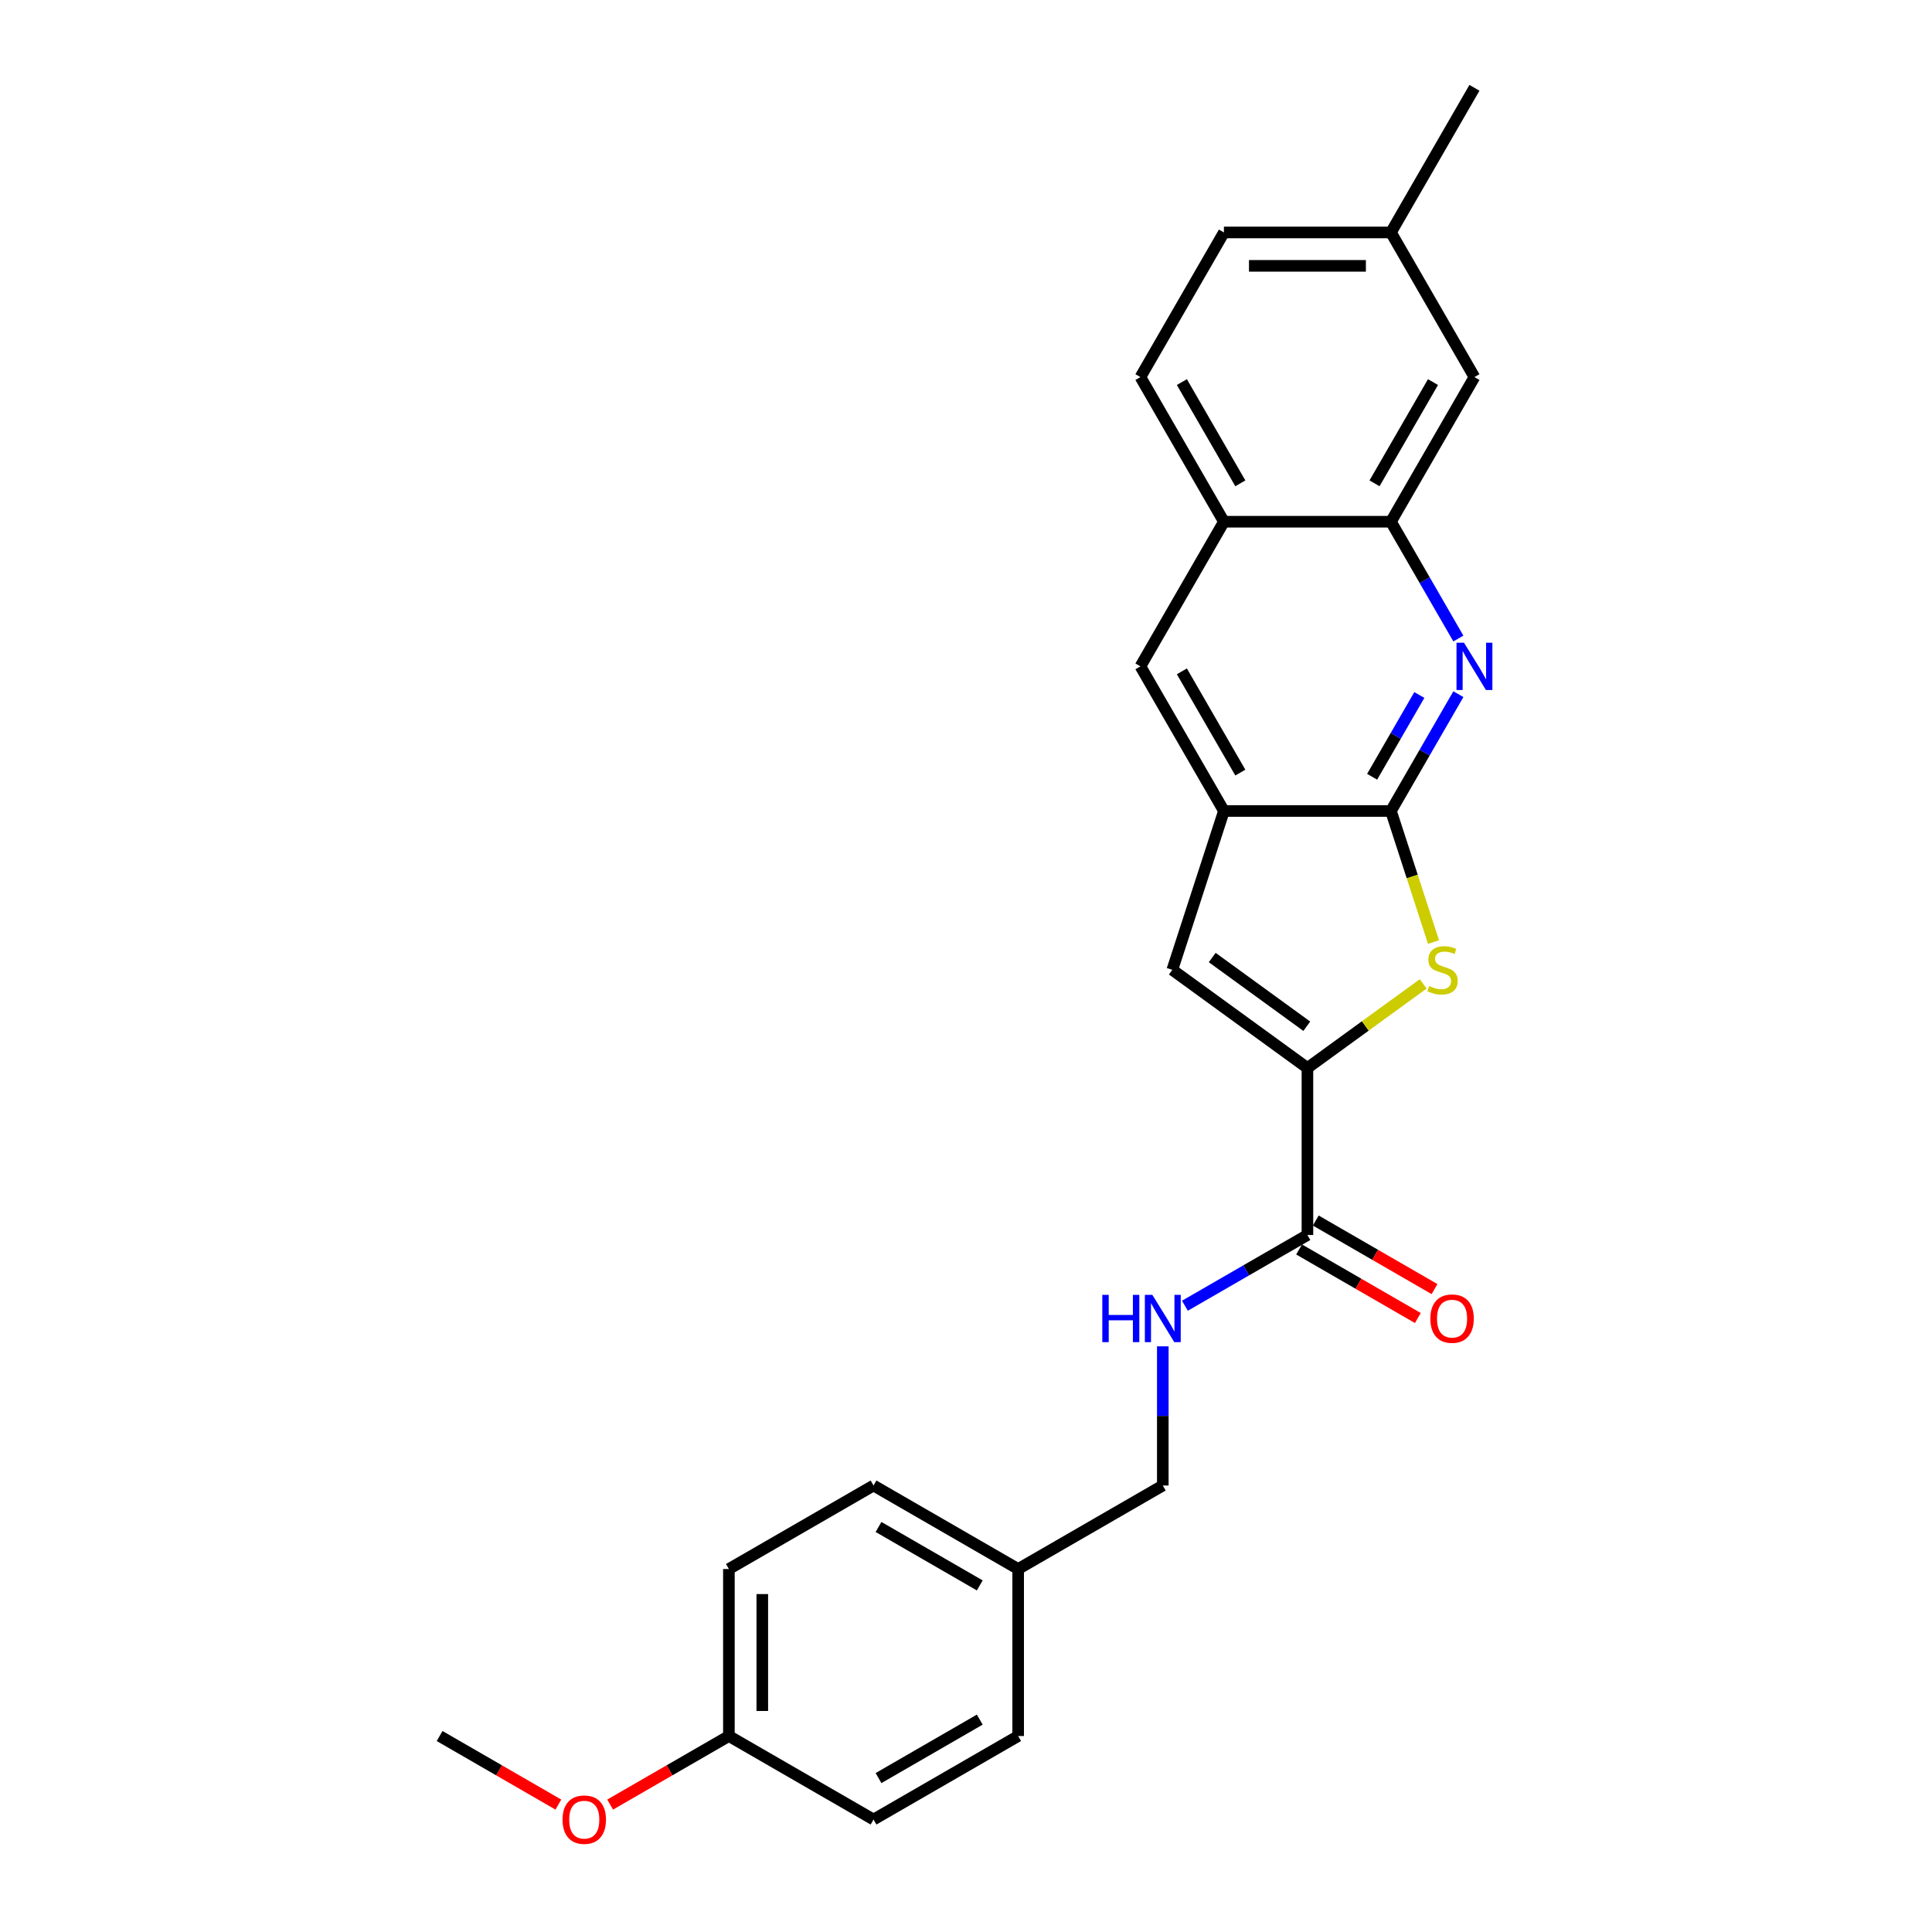 <?xml version='1.0' encoding='iso-8859-1'?>
<svg version='1.1' baseProfile='full'
              xmlns='http://www.w3.org/2000/svg'
                      xmlns:rdkit='http://www.rdkit.org/xml'
                      xmlns:xlink='http://www.w3.org/1999/xlink'
                  xml:space='preserve'
width='1000px' height='1000px' viewBox='0 0 1000 1000'>
<!-- END OF HEADER -->
<rect style='opacity:1.0;fill:#FFFFFF;stroke:none' width='1000' height='1000' x='0' y='0'> </rect>
<path class='bond-1' d='M 719.945,419.767 L 730.967,453.69' style='fill:none;fill-rule:evenodd;stroke:#000000;stroke-width:6px;stroke-linecap:butt;stroke-linejoin:miter;stroke-opacity:1' />
<path class='bond-1' d='M 730.967,453.69 L 741.99,487.613' style='fill:none;fill-rule:evenodd;stroke:#CCCC00;stroke-width:6px;stroke-linecap:butt;stroke-linejoin:miter;stroke-opacity:1' />
<path class='bond-2' d='M 719.945,419.767 L 737.399,389.536' style='fill:none;fill-rule:evenodd;stroke:#000000;stroke-width:6px;stroke-linecap:butt;stroke-linejoin:miter;stroke-opacity:1' />
<path class='bond-2' d='M 737.399,389.536 L 754.852,359.306' style='fill:none;fill-rule:evenodd;stroke:#0000FF;stroke-width:6px;stroke-linecap:butt;stroke-linejoin:miter;stroke-opacity:1' />
<path class='bond-2' d='M 710.209,402.053 L 722.426,380.892' style='fill:none;fill-rule:evenodd;stroke:#000000;stroke-width:6px;stroke-linecap:butt;stroke-linejoin:miter;stroke-opacity:1' />
<path class='bond-2' d='M 722.426,380.892 L 734.644,359.731' style='fill:none;fill-rule:evenodd;stroke:#0000FF;stroke-width:6px;stroke-linecap:butt;stroke-linejoin:miter;stroke-opacity:1' />
<path class='bond-4' d='M 719.945,419.767 L 633.502,419.767' style='fill:none;fill-rule:evenodd;stroke:#000000;stroke-width:6px;stroke-linecap:butt;stroke-linejoin:miter;stroke-opacity:1' />
<path class='bond-0' d='M 676.723,552.79 L 706.686,531.021' style='fill:none;fill-rule:evenodd;stroke:#000000;stroke-width:6px;stroke-linecap:butt;stroke-linejoin:miter;stroke-opacity:1' />
<path class='bond-0' d='M 706.686,531.021 L 736.648,509.252' style='fill:none;fill-rule:evenodd;stroke:#CCCC00;stroke-width:6px;stroke-linecap:butt;stroke-linejoin:miter;stroke-opacity:1' />
<path class='bond-5' d='M 676.723,552.79 L 676.723,639.233' style='fill:none;fill-rule:evenodd;stroke:#000000;stroke-width:6px;stroke-linecap:butt;stroke-linejoin:miter;stroke-opacity:1' />
<path class='bond-25' d='M 676.723,552.79 L 606.789,501.979' style='fill:none;fill-rule:evenodd;stroke:#000000;stroke-width:6px;stroke-linecap:butt;stroke-linejoin:miter;stroke-opacity:1' />
<path class='bond-25' d='M 676.395,531.181 L 627.441,495.614' style='fill:none;fill-rule:evenodd;stroke:#000000;stroke-width:6px;stroke-linecap:butt;stroke-linejoin:miter;stroke-opacity:1' />
<path class='bond-6' d='M 754.852,330.503 L 737.399,300.272' style='fill:none;fill-rule:evenodd;stroke:#0000FF;stroke-width:6px;stroke-linecap:butt;stroke-linejoin:miter;stroke-opacity:1' />
<path class='bond-6' d='M 737.399,300.272 L 719.945,270.042' style='fill:none;fill-rule:evenodd;stroke:#000000;stroke-width:6px;stroke-linecap:butt;stroke-linejoin:miter;stroke-opacity:1' />
<path class='bond-3' d='M 606.789,501.979 L 633.502,419.767' style='fill:none;fill-rule:evenodd;stroke:#000000;stroke-width:6px;stroke-linecap:butt;stroke-linejoin:miter;stroke-opacity:1' />
<path class='bond-7' d='M 633.502,419.767 L 590.28,344.904' style='fill:none;fill-rule:evenodd;stroke:#000000;stroke-width:6px;stroke-linecap:butt;stroke-linejoin:miter;stroke-opacity:1' />
<path class='bond-7' d='M 641.991,399.893 L 611.735,347.489' style='fill:none;fill-rule:evenodd;stroke:#000000;stroke-width:6px;stroke-linecap:butt;stroke-linejoin:miter;stroke-opacity:1' />
<path class='bond-9' d='M 676.723,639.233 L 645.015,657.54' style='fill:none;fill-rule:evenodd;stroke:#000000;stroke-width:6px;stroke-linecap:butt;stroke-linejoin:miter;stroke-opacity:1' />
<path class='bond-9' d='M 645.015,657.54 L 613.306,675.847' style='fill:none;fill-rule:evenodd;stroke:#0000FF;stroke-width:6px;stroke-linecap:butt;stroke-linejoin:miter;stroke-opacity:1' />
<path class='bond-11' d='M 672.401,646.72 L 703.133,664.463' style='fill:none;fill-rule:evenodd;stroke:#000000;stroke-width:6px;stroke-linecap:butt;stroke-linejoin:miter;stroke-opacity:1' />
<path class='bond-11' d='M 703.133,664.463 L 733.865,682.206' style='fill:none;fill-rule:evenodd;stroke:#FF0000;stroke-width:6px;stroke-linecap:butt;stroke-linejoin:miter;stroke-opacity:1' />
<path class='bond-11' d='M 681.046,631.747 L 711.777,649.49' style='fill:none;fill-rule:evenodd;stroke:#000000;stroke-width:6px;stroke-linecap:butt;stroke-linejoin:miter;stroke-opacity:1' />
<path class='bond-11' d='M 711.777,649.49 L 742.509,667.233' style='fill:none;fill-rule:evenodd;stroke:#FF0000;stroke-width:6px;stroke-linecap:butt;stroke-linejoin:miter;stroke-opacity:1' />
<path class='bond-10' d='M 719.945,270.042 L 763.167,195.179' style='fill:none;fill-rule:evenodd;stroke:#000000;stroke-width:6px;stroke-linecap:butt;stroke-linejoin:miter;stroke-opacity:1' />
<path class='bond-10' d='M 711.456,250.168 L 741.711,197.764' style='fill:none;fill-rule:evenodd;stroke:#000000;stroke-width:6px;stroke-linecap:butt;stroke-linejoin:miter;stroke-opacity:1' />
<path class='bond-26' d='M 719.945,270.042 L 633.502,270.042' style='fill:none;fill-rule:evenodd;stroke:#000000;stroke-width:6px;stroke-linecap:butt;stroke-linejoin:miter;stroke-opacity:1' />
<path class='bond-8' d='M 590.28,344.904 L 633.502,270.042' style='fill:none;fill-rule:evenodd;stroke:#000000;stroke-width:6px;stroke-linecap:butt;stroke-linejoin:miter;stroke-opacity:1' />
<path class='bond-12' d='M 633.502,270.042 L 590.28,195.179' style='fill:none;fill-rule:evenodd;stroke:#000000;stroke-width:6px;stroke-linecap:butt;stroke-linejoin:miter;stroke-opacity:1' />
<path class='bond-12' d='M 641.991,250.168 L 611.735,197.764' style='fill:none;fill-rule:evenodd;stroke:#000000;stroke-width:6px;stroke-linecap:butt;stroke-linejoin:miter;stroke-opacity:1' />
<path class='bond-13' d='M 601.861,696.857 L 601.861,732.878' style='fill:none;fill-rule:evenodd;stroke:#0000FF;stroke-width:6px;stroke-linecap:butt;stroke-linejoin:miter;stroke-opacity:1' />
<path class='bond-13' d='M 601.861,732.878 L 601.861,768.899' style='fill:none;fill-rule:evenodd;stroke:#000000;stroke-width:6px;stroke-linecap:butt;stroke-linejoin:miter;stroke-opacity:1' />
<path class='bond-14' d='M 763.167,195.179 L 719.945,120.317' style='fill:none;fill-rule:evenodd;stroke:#000000;stroke-width:6px;stroke-linecap:butt;stroke-linejoin:miter;stroke-opacity:1' />
<path class='bond-17' d='M 590.28,195.179 L 633.502,120.317' style='fill:none;fill-rule:evenodd;stroke:#000000;stroke-width:6px;stroke-linecap:butt;stroke-linejoin:miter;stroke-opacity:1' />
<path class='bond-15' d='M 601.861,768.899 L 526.999,812.121' style='fill:none;fill-rule:evenodd;stroke:#000000;stroke-width:6px;stroke-linecap:butt;stroke-linejoin:miter;stroke-opacity:1' />
<path class='bond-23' d='M 719.945,120.317 L 763.167,45.455' style='fill:none;fill-rule:evenodd;stroke:#000000;stroke-width:6px;stroke-linecap:butt;stroke-linejoin:miter;stroke-opacity:1' />
<path class='bond-27' d='M 719.945,120.317 L 633.502,120.317' style='fill:none;fill-rule:evenodd;stroke:#000000;stroke-width:6px;stroke-linecap:butt;stroke-linejoin:miter;stroke-opacity:1' />
<path class='bond-27' d='M 706.979,137.606 L 646.468,137.606' style='fill:none;fill-rule:evenodd;stroke:#000000;stroke-width:6px;stroke-linecap:butt;stroke-linejoin:miter;stroke-opacity:1' />
<path class='bond-18' d='M 526.999,812.121 L 526.999,898.565' style='fill:none;fill-rule:evenodd;stroke:#000000;stroke-width:6px;stroke-linecap:butt;stroke-linejoin:miter;stroke-opacity:1' />
<path class='bond-19' d='M 526.999,812.121 L 452.136,768.899' style='fill:none;fill-rule:evenodd;stroke:#000000;stroke-width:6px;stroke-linecap:butt;stroke-linejoin:miter;stroke-opacity:1' />
<path class='bond-19' d='M 507.125,820.61 L 454.721,790.355' style='fill:none;fill-rule:evenodd;stroke:#000000;stroke-width:6px;stroke-linecap:butt;stroke-linejoin:miter;stroke-opacity:1' />
<path class='bond-16' d='M 377.274,898.565 L 377.274,812.121' style='fill:none;fill-rule:evenodd;stroke:#000000;stroke-width:6px;stroke-linecap:butt;stroke-linejoin:miter;stroke-opacity:1' />
<path class='bond-16' d='M 394.562,885.598 L 394.562,825.087' style='fill:none;fill-rule:evenodd;stroke:#000000;stroke-width:6px;stroke-linecap:butt;stroke-linejoin:miter;stroke-opacity:1' />
<path class='bond-22' d='M 377.274,898.565 L 346.542,916.308' style='fill:none;fill-rule:evenodd;stroke:#000000;stroke-width:6px;stroke-linecap:butt;stroke-linejoin:miter;stroke-opacity:1' />
<path class='bond-22' d='M 346.542,916.308 L 315.81,934.051' style='fill:none;fill-rule:evenodd;stroke:#FF0000;stroke-width:6px;stroke-linecap:butt;stroke-linejoin:miter;stroke-opacity:1' />
<path class='bond-28' d='M 377.274,898.565 L 452.136,941.786' style='fill:none;fill-rule:evenodd;stroke:#000000;stroke-width:6px;stroke-linecap:butt;stroke-linejoin:miter;stroke-opacity:1' />
<path class='bond-21' d='M 526.999,898.565 L 452.136,941.786' style='fill:none;fill-rule:evenodd;stroke:#000000;stroke-width:6px;stroke-linecap:butt;stroke-linejoin:miter;stroke-opacity:1' />
<path class='bond-21' d='M 507.125,890.075 L 454.721,920.331' style='fill:none;fill-rule:evenodd;stroke:#000000;stroke-width:6px;stroke-linecap:butt;stroke-linejoin:miter;stroke-opacity:1' />
<path class='bond-20' d='M 452.136,768.899 L 377.274,812.121' style='fill:none;fill-rule:evenodd;stroke:#000000;stroke-width:6px;stroke-linecap:butt;stroke-linejoin:miter;stroke-opacity:1' />
<path class='bond-24' d='M 289.013,934.051 L 258.281,916.308' style='fill:none;fill-rule:evenodd;stroke:#FF0000;stroke-width:6px;stroke-linecap:butt;stroke-linejoin:miter;stroke-opacity:1' />
<path class='bond-24' d='M 258.281,916.308 L 227.549,898.565' style='fill:none;fill-rule:evenodd;stroke:#000000;stroke-width:6px;stroke-linecap:butt;stroke-linejoin:miter;stroke-opacity:1' />
<path  class='atom-2' d='M 739.742 510.382
Q 740.019 510.486, 741.16 510.97
Q 742.301 511.454, 743.546 511.765
Q 744.825 512.042, 746.07 512.042
Q 748.387 512.042, 749.735 510.935
Q 751.084 509.794, 751.084 507.823
Q 751.084 506.475, 750.392 505.645
Q 749.735 504.815, 748.698 504.365
Q 747.661 503.916, 745.932 503.397
Q 743.753 502.74, 742.439 502.118
Q 741.16 501.495, 740.226 500.181
Q 739.327 498.868, 739.327 496.655
Q 739.327 493.577, 741.402 491.675
Q 743.511 489.774, 747.661 489.774
Q 750.496 489.774, 753.712 491.122
L 752.916 493.785
Q 749.977 492.574, 747.764 492.574
Q 745.378 492.574, 744.064 493.577
Q 742.751 494.545, 742.785 496.24
Q 742.785 497.554, 743.442 498.349
Q 744.134 499.144, 745.102 499.594
Q 746.105 500.043, 747.764 500.562
Q 749.977 501.253, 751.291 501.945
Q 752.605 502.636, 753.539 504.054
Q 754.507 505.437, 754.507 507.823
Q 754.507 511.212, 752.225 513.044
Q 749.977 514.842, 746.208 514.842
Q 744.03 514.842, 742.37 514.358
Q 740.745 513.909, 738.809 513.113
L 739.742 510.382
' fill='#CCCC00'/>
<path  class='atom-3' d='M 757.756 332.664
L 765.778 345.63
Q 766.573 346.91, 767.852 349.226
Q 769.132 351.543, 769.201 351.681
L 769.201 332.664
L 772.451 332.664
L 772.451 357.145
L 769.097 357.145
L 760.487 342.968
Q 759.485 341.308, 758.413 339.406
Q 757.375 337.505, 757.064 336.917
L 757.064 357.145
L 753.883 357.145
L 753.883 332.664
L 757.756 332.664
' fill='#0000FF'/>
<path  class='atom-10' d='M 570.551 670.215
L 573.871 670.215
L 573.871 680.623
L 586.388 680.623
L 586.388 670.215
L 589.707 670.215
L 589.707 694.696
L 586.388 694.696
L 586.388 683.389
L 573.871 683.389
L 573.871 694.696
L 570.551 694.696
L 570.551 670.215
' fill='#0000FF'/>
<path  class='atom-10' d='M 596.45 670.215
L 604.472 683.181
Q 605.267 684.461, 606.546 686.778
Q 607.826 689.094, 607.895 689.233
L 607.895 670.215
L 611.145 670.215
L 611.145 694.696
L 607.791 694.696
L 599.181 680.519
Q 598.178 678.859, 597.107 676.958
Q 596.069 675.056, 595.758 674.468
L 595.758 694.696
L 592.577 694.696
L 592.577 670.215
L 596.45 670.215
' fill='#0000FF'/>
<path  class='atom-12' d='M 740.348 682.524
Q 740.348 676.646, 743.253 673.361
Q 746.157 670.077, 751.586 670.077
Q 757.014 670.077, 759.919 673.361
Q 762.824 676.646, 762.824 682.524
Q 762.824 688.472, 759.884 691.86
Q 756.945 695.214, 751.586 695.214
Q 746.192 695.214, 743.253 691.86
Q 740.348 688.506, 740.348 682.524
M 751.586 692.448
Q 755.32 692.448, 757.326 689.959
Q 759.366 687.434, 759.366 682.524
Q 759.366 677.718, 757.326 675.298
Q 755.32 672.843, 751.586 672.843
Q 747.851 672.843, 745.811 675.263
Q 743.806 677.684, 743.806 682.524
Q 743.806 687.469, 745.811 689.959
Q 747.851 692.448, 751.586 692.448
' fill='#FF0000'/>
<path  class='atom-23' d='M 291.174 941.856
Q 291.174 935.977, 294.078 932.692
Q 296.983 929.408, 302.411 929.408
Q 307.84 929.408, 310.744 932.692
Q 313.649 935.977, 313.649 941.856
Q 313.649 947.803, 310.71 951.191
Q 307.771 954.545, 302.411 954.545
Q 297.017 954.545, 294.078 951.191
Q 291.174 947.837, 291.174 941.856
M 302.411 951.779
Q 306.146 951.779, 308.151 949.29
Q 310.191 946.766, 310.191 941.856
Q 310.191 937.049, 308.151 934.629
Q 306.146 932.174, 302.411 932.174
Q 298.677 932.174, 296.637 934.594
Q 294.631 937.015, 294.631 941.856
Q 294.631 946.8, 296.637 949.29
Q 298.677 951.779, 302.411 951.779
' fill='#FF0000'/>
</svg>
